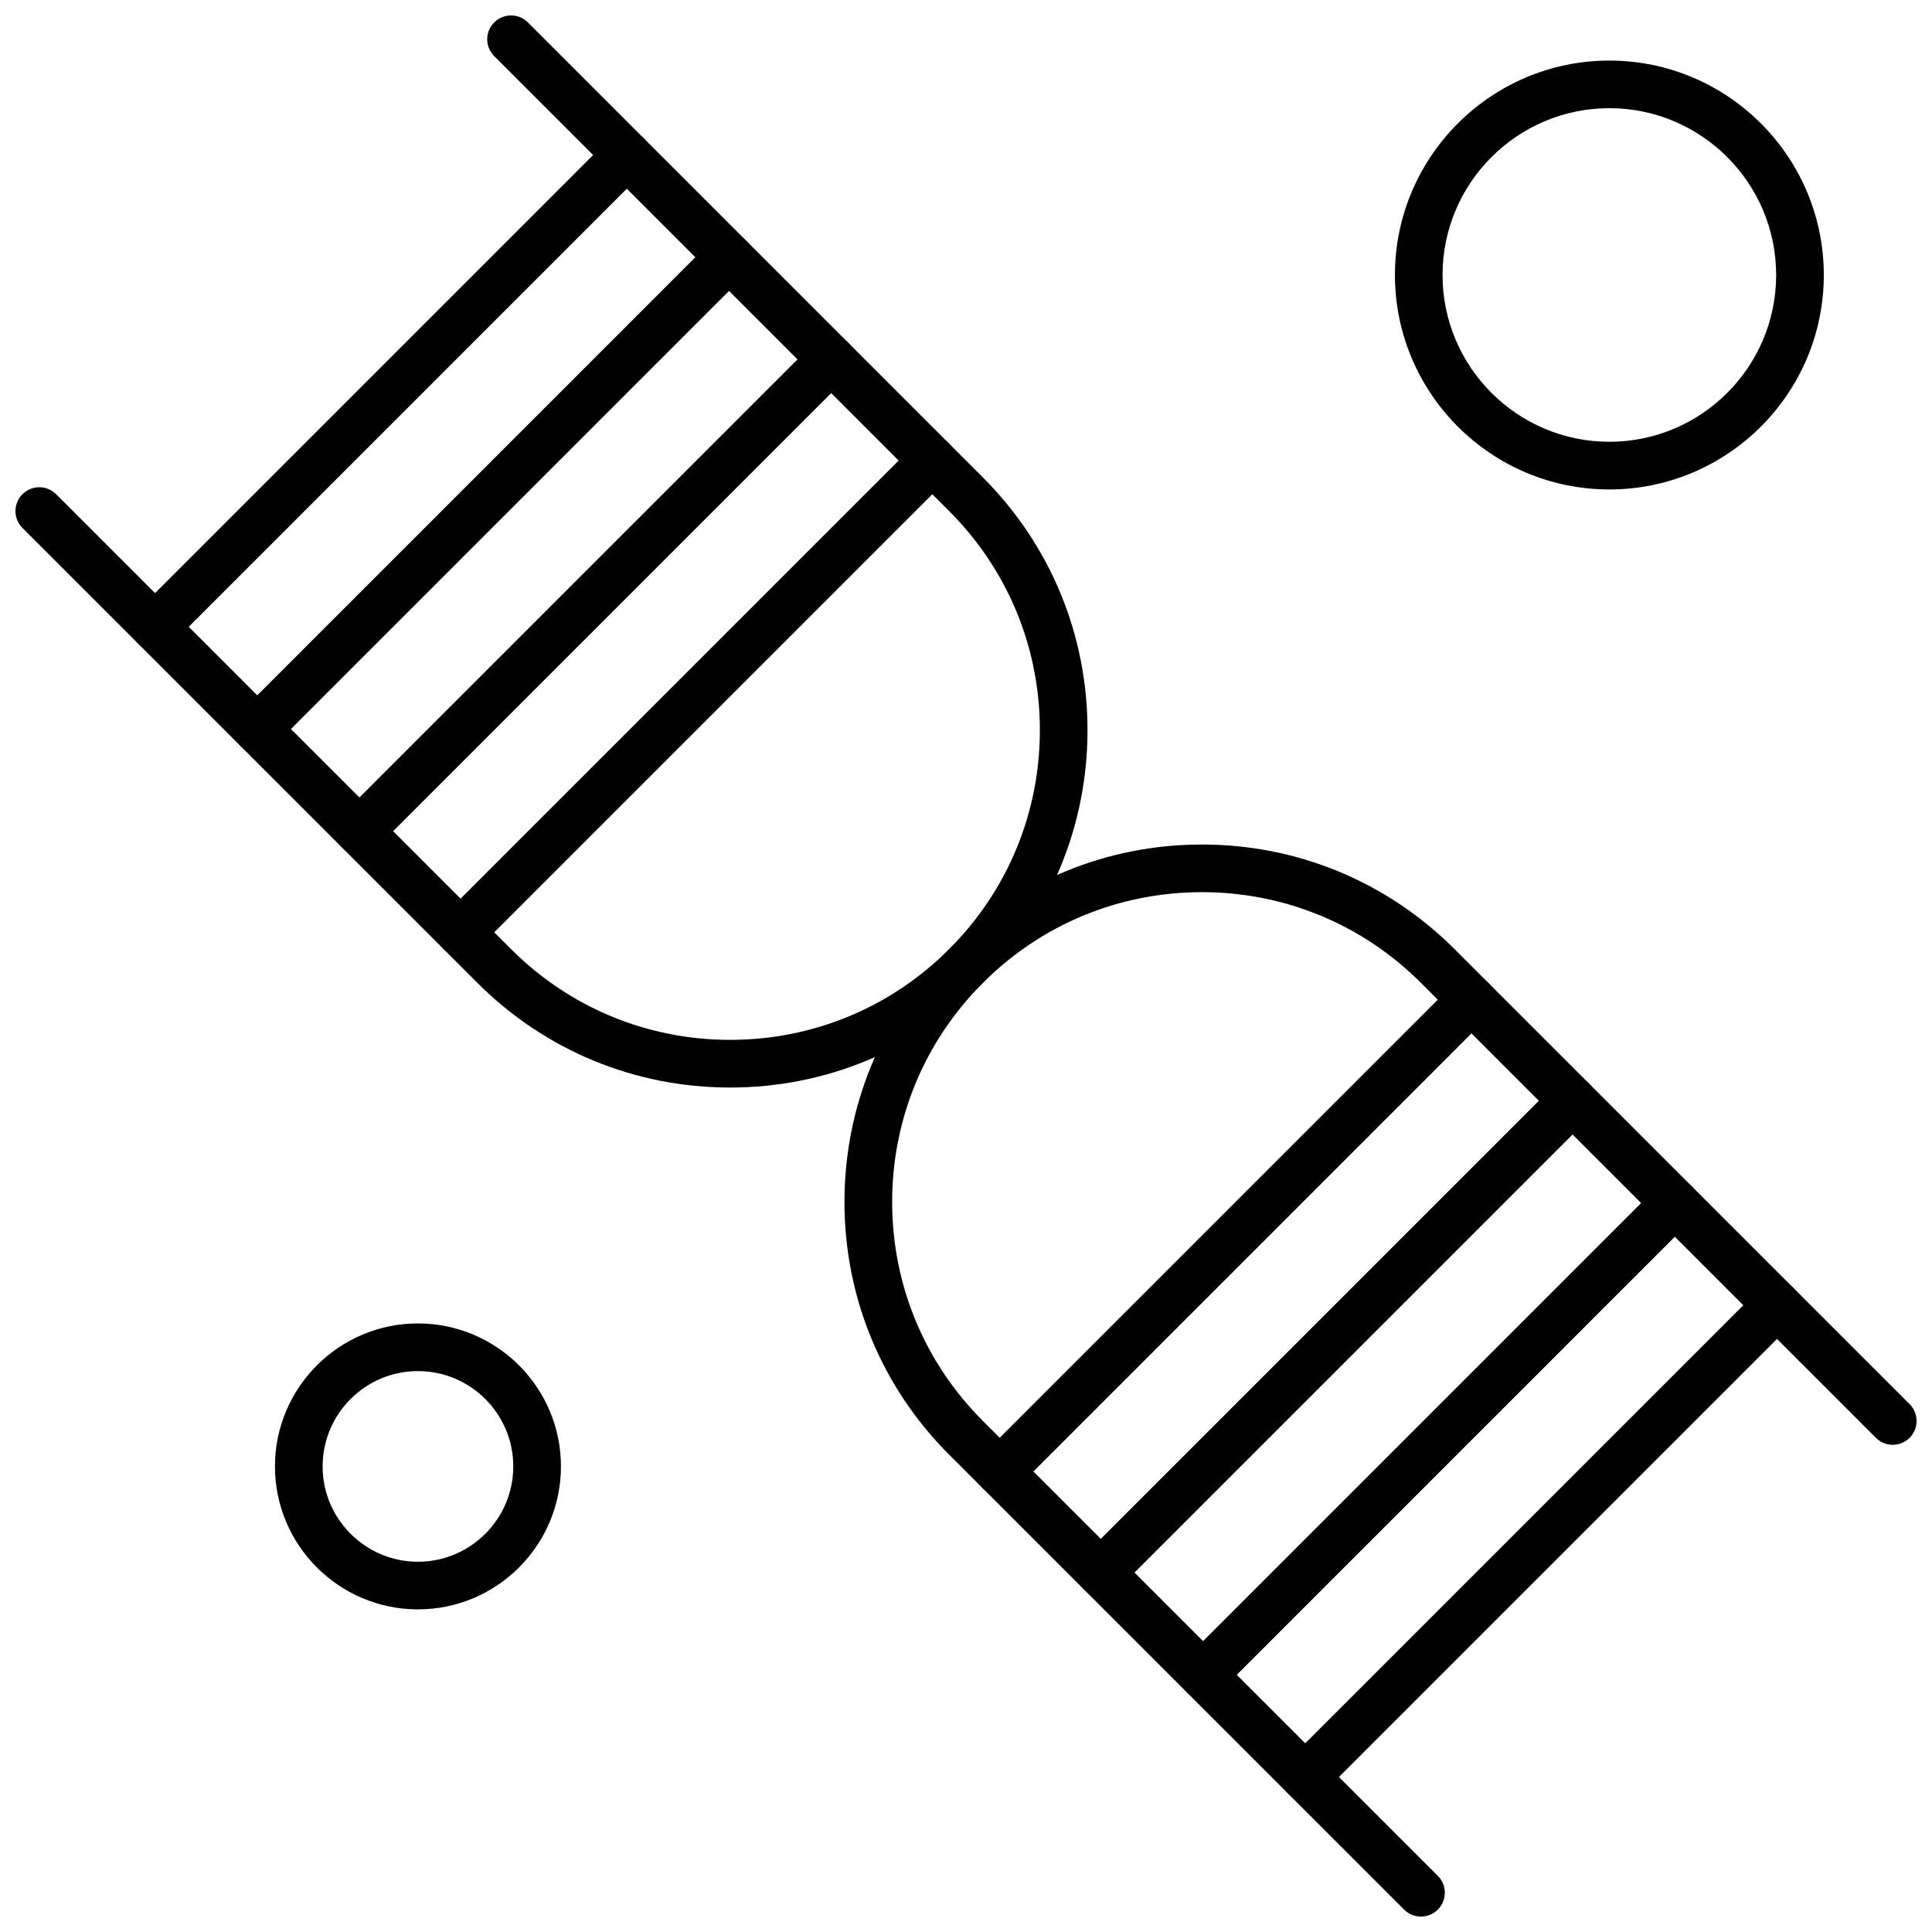 <?xml version="1.0" encoding="UTF-8"?>
<!-- Uploaded to: ICON Repo, www.iconrepo.com, Generator: ICON Repo Mixer Tools -->
<svg width="800px" height="800px" version="1.1" viewBox="144 144 512 512" xmlns="http://www.w3.org/2000/svg">
 <defs>
  <clipPath id="b">
   <path d="m367 367h284.9v284.9h-284.9z"/>
  </clipPath>
  <clipPath id="a">
   <path d="m148.09 148.09h284.91v284.91h-284.91z"/>
  </clipPath>
 </defs>
 <g clip-path="url(#b)">
  <path d="m520.57 651.91c-1.625 0-3.238-0.613-4.465-1.848l-120.57-120.56c-17.887-17.887-27.742-41.676-27.742-66.977s9.855-49.09 27.742-66.977c17.887-17.891 41.684-27.742 66.977-27.742 25.305 0 49.09 9.855 66.977 27.742l120.57 120.56c2.469 2.469 2.469 6.465 0 8.93-2.465 2.465-6.465 2.469-8.93 0l-120.56-120.56c-15.508-15.508-36.121-24.047-58.051-24.047-21.926 0-42.535 8.539-58.043 24.047-15.5 15.508-24.047 36.121-24.047 58.043 0 21.926 8.539 42.535 24.047 58.043l120.56 120.56c2.473 2.465 2.473 6.465 0 8.93-1.234 1.238-2.844 1.855-4.461 1.855z" fill-rule="evenodd"/>
 </g>
 <path d="m408.93 540.28c-1.617 0-3.227-0.621-4.465-1.855-2.469-2.465-2.469-6.465 0-8.93l125.03-125.03c2.469-2.469 6.465-2.469 8.93 0 2.469 2.469 2.469 6.465 0 8.93l-125.03 125.03c-1.227 1.238-2.852 1.855-4.465 1.855z" fill-rule="evenodd"/>
 <path d="m435.72 567.07c-1.617 0-3.231-0.621-4.465-1.855-2.465-2.469-2.465-6.465 0-8.93l125.03-125.03c2.469-2.469 6.465-2.469 8.93 0 2.469 2.469 2.469 6.465 0 8.93l-125.03 125.03c-1.23 1.234-2.848 1.855-4.465 1.855z" fill-rule="evenodd"/>
 <path d="m462.82 594.16c-1.617 0-3.227-0.609-4.465-1.848-2.473-2.469-2.473-6.465 0-8.93l125.03-125.03c2.469-2.469 6.465-2.469 8.93 0 2.473 2.469 2.473 6.465 0 8.93l-125.03 125.03c-1.238 1.227-2.856 1.848-4.465 1.848z" fill-rule="evenodd"/>
 <path d="m489.9 621.24c-1.617 0-3.231-0.621-4.465-1.848-2.469-2.469-2.469-6.465 0-8.93l125.03-125.03c2.465-2.469 6.465-2.469 8.93 0 2.473 2.469 2.473 6.465 0 8.93l-125.03 125.03c-1.223 1.227-2.848 1.848-4.465 1.848z" fill-rule="evenodd"/>
 <g clip-path="url(#a)">
  <path d="m337.49 432.21c-25.305 0-49.09-9.855-66.977-27.742l-120.56-120.56c-2.473-2.469-2.473-6.465 0-8.938 2.469-2.465 6.457-2.465 8.93 0l120.56 120.56c15.5 15.5 36.121 24.043 58.043 24.043 21.926 0 42.547-8.539 58.043-24.043 15.508-15.508 24.047-36.121 24.047-58.043 0-21.926-8.539-42.547-24.047-58.051l-120.56-120.56c-2.469-2.469-2.469-6.465 0-8.93 2.469-2.469 6.465-2.469 8.93 0l120.56 120.56c17.891 17.891 27.742 41.676 27.742 66.98 0 25.301-9.852 49.09-27.742 66.977-17.883 17.891-41.664 27.746-66.969 27.746z" fill-rule="evenodd"/>
 </g>
 <path d="m266.05 397.39c-1.617 0-3.227-0.609-4.465-1.848-2.469-2.465-2.469-6.465 0-8.93l125.03-125.03c2.473-2.469 6.465-2.469 8.93 0 2.469 2.469 2.469 6.465 0 8.93l-125.03 125.03c-1.234 1.23-2.852 1.848-4.465 1.848z" fill-rule="evenodd"/>
 <path d="m239.25 370.59c-1.617 0-3.231-0.609-4.465-1.848-2.469-2.469-2.469-6.465 0-8.93l125.03-125.03c2.473-2.469 6.465-2.469 8.93 0 2.465 2.465 2.469 6.465 0 8.93l-125.03 125.03c-1.238 1.238-2.844 1.848-4.465 1.848z" fill-rule="evenodd"/>
 <path d="m212.17 343.51c-1.625 0-3.238-0.609-4.465-1.848-2.473-2.465-2.473-6.465 0-8.93l125.03-125.03c2.469-2.469 6.457-2.469 8.93 0 2.469 2.469 2.469 6.465 0 8.93l-125.03 125.03c-1.23 1.238-2.848 1.848-4.457 1.848z" fill-rule="evenodd"/>
 <path d="m185.08 316.43c-1.617 0-3.227-0.621-4.465-1.848-2.469-2.465-2.469-6.465 0-8.93l125.03-125.03c2.473-2.469 6.465-2.469 8.93 0 2.473 2.469 2.473 6.465 0 8.93l-125.03 125.03c-1.238 1.227-2.844 1.848-4.465 1.848z" fill-rule="evenodd"/>
 <path d="m570.5 273.71c-31.336 0-56.828-25.492-56.828-56.828 0-31.336 25.492-56.828 56.828-56.828 31.332 0 56.828 25.492 56.828 56.828 0.008 31.328-25.492 56.828-56.828 56.828zm0-101.04c-24.379 0-44.207 19.828-44.207 44.207 0 24.371 19.836 44.199 44.207 44.199s44.199-19.828 44.199-44.199c0.004-24.371-19.828-44.207-44.199-44.207z" fill-rule="evenodd"/>
 <path d="m254.76 570.5c-20.891 0-37.895-16.996-37.895-37.887 0-20.891 16.996-37.887 37.895-37.887 20.898 0 37.895 16.996 37.895 37.887 0 20.891-16.992 37.887-37.895 37.887zm0-63.148c-13.934 0-25.262 11.332-25.262 25.262 0 13.926 11.332 25.262 25.262 25.262 13.93 0 25.262-11.336 25.262-25.262 0.004-13.93-11.328-25.262-25.262-25.262z" fill-rule="evenodd"/>
</svg>